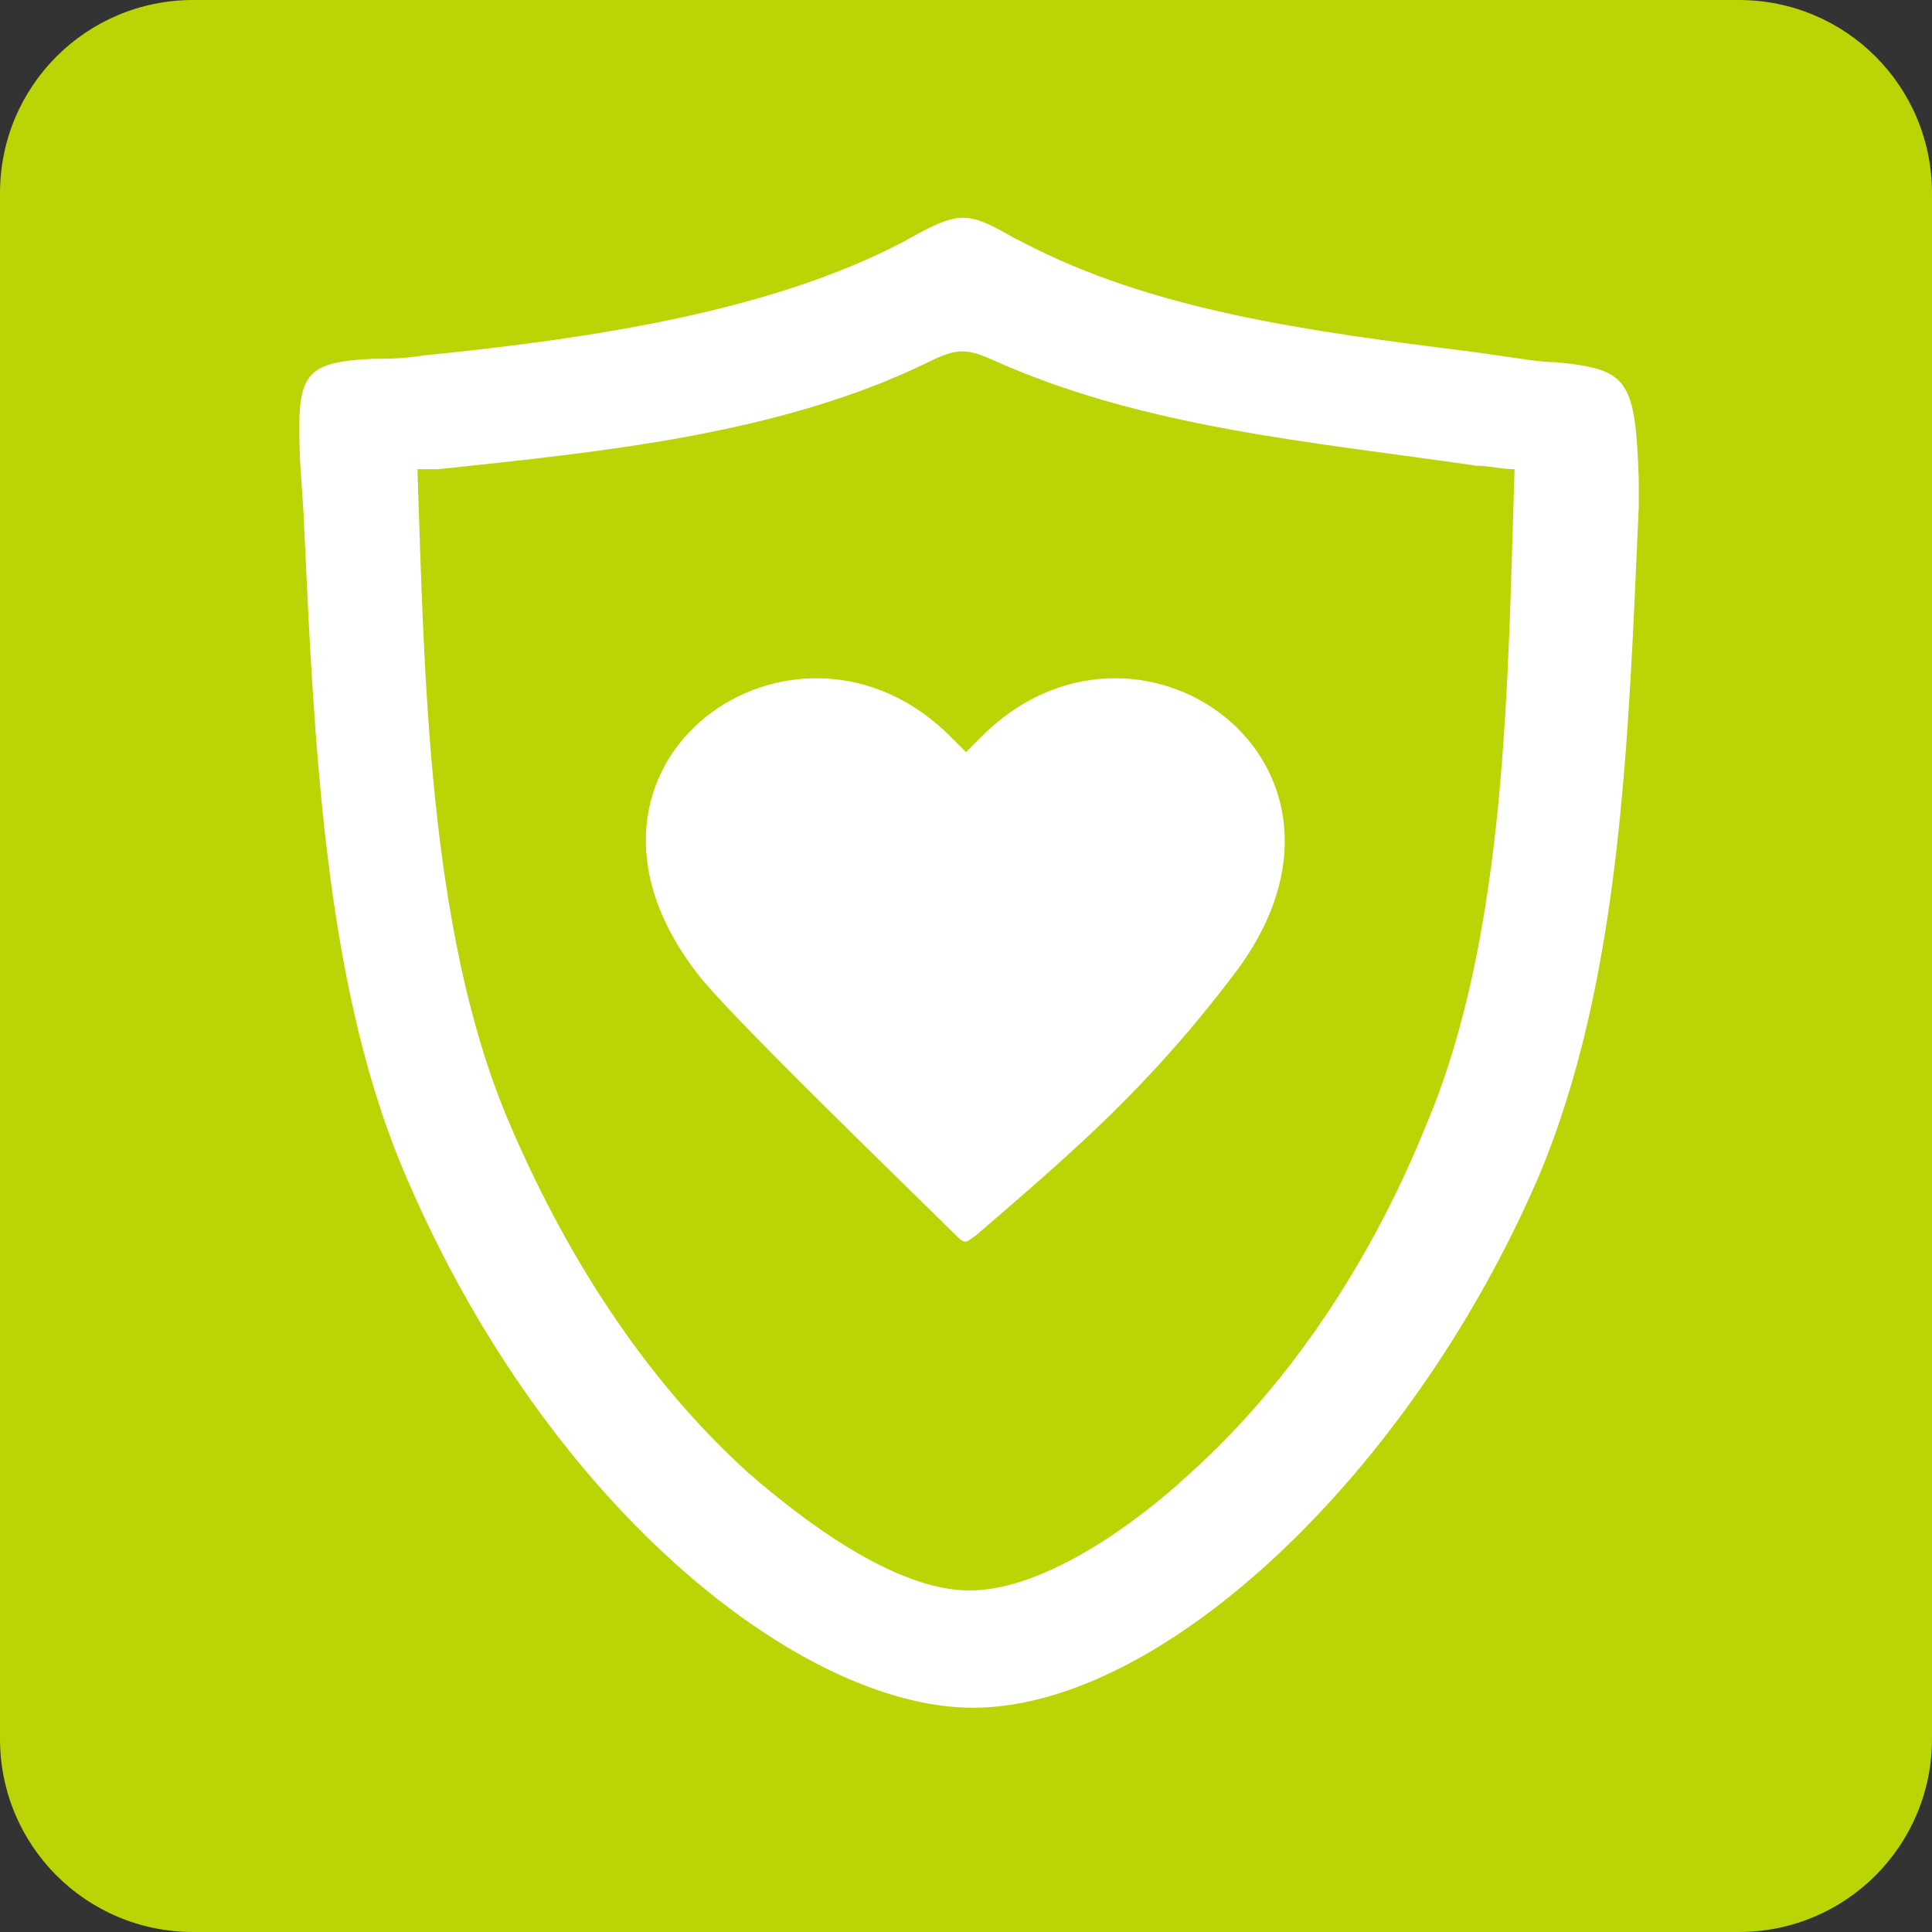 <?xml version="1.0" encoding="utf-8"?>
<!-- Generator: Adobe Illustrator 20.1.0, SVG Export Plug-In . SVG Version: 6.00 Build 0)  -->
<svg version="1.1" id="Layer_1" xmlns="http://www.w3.org/2000/svg" xmlns:xlink="http://www.w3.org/1999/xlink" x="0px" y="0px"
	 viewBox="0 0 56 56" style="enable-background:new 0 0 56 56;" xml:space="preserve">
<rect x="0" y="0" width="56" height="56" fill="#333333" stroke="none"/>
<style type="text/css">
	.st0{fill-rule:evenodd;clip-rule:evenodd;fill:#BAD405;}
	.st1{fill:#FFFFFF;}
	.st2{fill-rule:evenodd;clip-rule:evenodd;fill:#FFFFFF;}
</style>
<g>
	<g>
		<path class="st0" d="M5.6,0h44.8C53.5,0,56,2.5,56,5.6v44.8c0,3.1-2.5,5.6-5.6,5.6H5.6C2.5,56,0,53.5,0,50.4V5.6
			C0,2.5,2.5,0,5.6,0z"/>
		<path class="st1" d="M45.1,10.5c-0.4,0-1-0.1-1.7-0.2l-0.7-0.1C37.9,9.6,33.4,9,29.6,7l-0.2-0.1c-1.4-0.8-1.6-0.8-3.2,0.1
			c-3.8,2-8.9,2.8-13.9,3.3c-0.6,0.1-1.1,0.1-1.5,0.1c-2.1,0.1-2.2,0.5-2.1,3l0.1,1.5c0.3,6.6,0.6,13.4,2.8,18.8
			c4.1,9.9,11.6,15.8,16.6,15.8c5.5,0,12.7-6.8,16.4-15.4c2.4-5.7,2.6-12.7,2.9-19.4l0-0.8C47.4,11,47.2,10.7,45.1,10.5z"/>
		<path class="st0" d="M26.9,10.5c-4.3,2.1-9.5,2.6-14.2,3.1c-0.2,0-0.4,0-0.6,0c0.2,5.9,0.3,13.3,2.6,18.8c1.6,3.8,3.9,7.5,7,10.3
			c1.5,1.3,4.2,3.4,6.4,3.4c2.2,0,4.9-2,6.4-3.4c3-2.7,5.3-6.3,6.8-10c2.4-5.6,2.4-13,2.6-19.1c-0.4,0-0.7-0.1-1.1-0.1
			c-4.8-0.7-9.7-1.1-14.1-3.1C28,10.1,27.7,10.1,26.9,10.5z"/>
		<path class="st2" d="M20.2,28.2c-4.7-6.1,2.9-11.4,7.4-6.8c0.2,0.2,0.3,0.3,0.4,0.4c0.1-0.1,0.2-0.2,0.4-0.4
			c4.5-4.6,12,0.7,7.4,6.8c-2.5,3.3-4.6,5.1-7.5,7.6c-0.3,0.2-0.3,0.3-0.6,0C26.6,34.7,21,29.3,20.2,28.2z"/>
	</g>
</g>
</svg>
